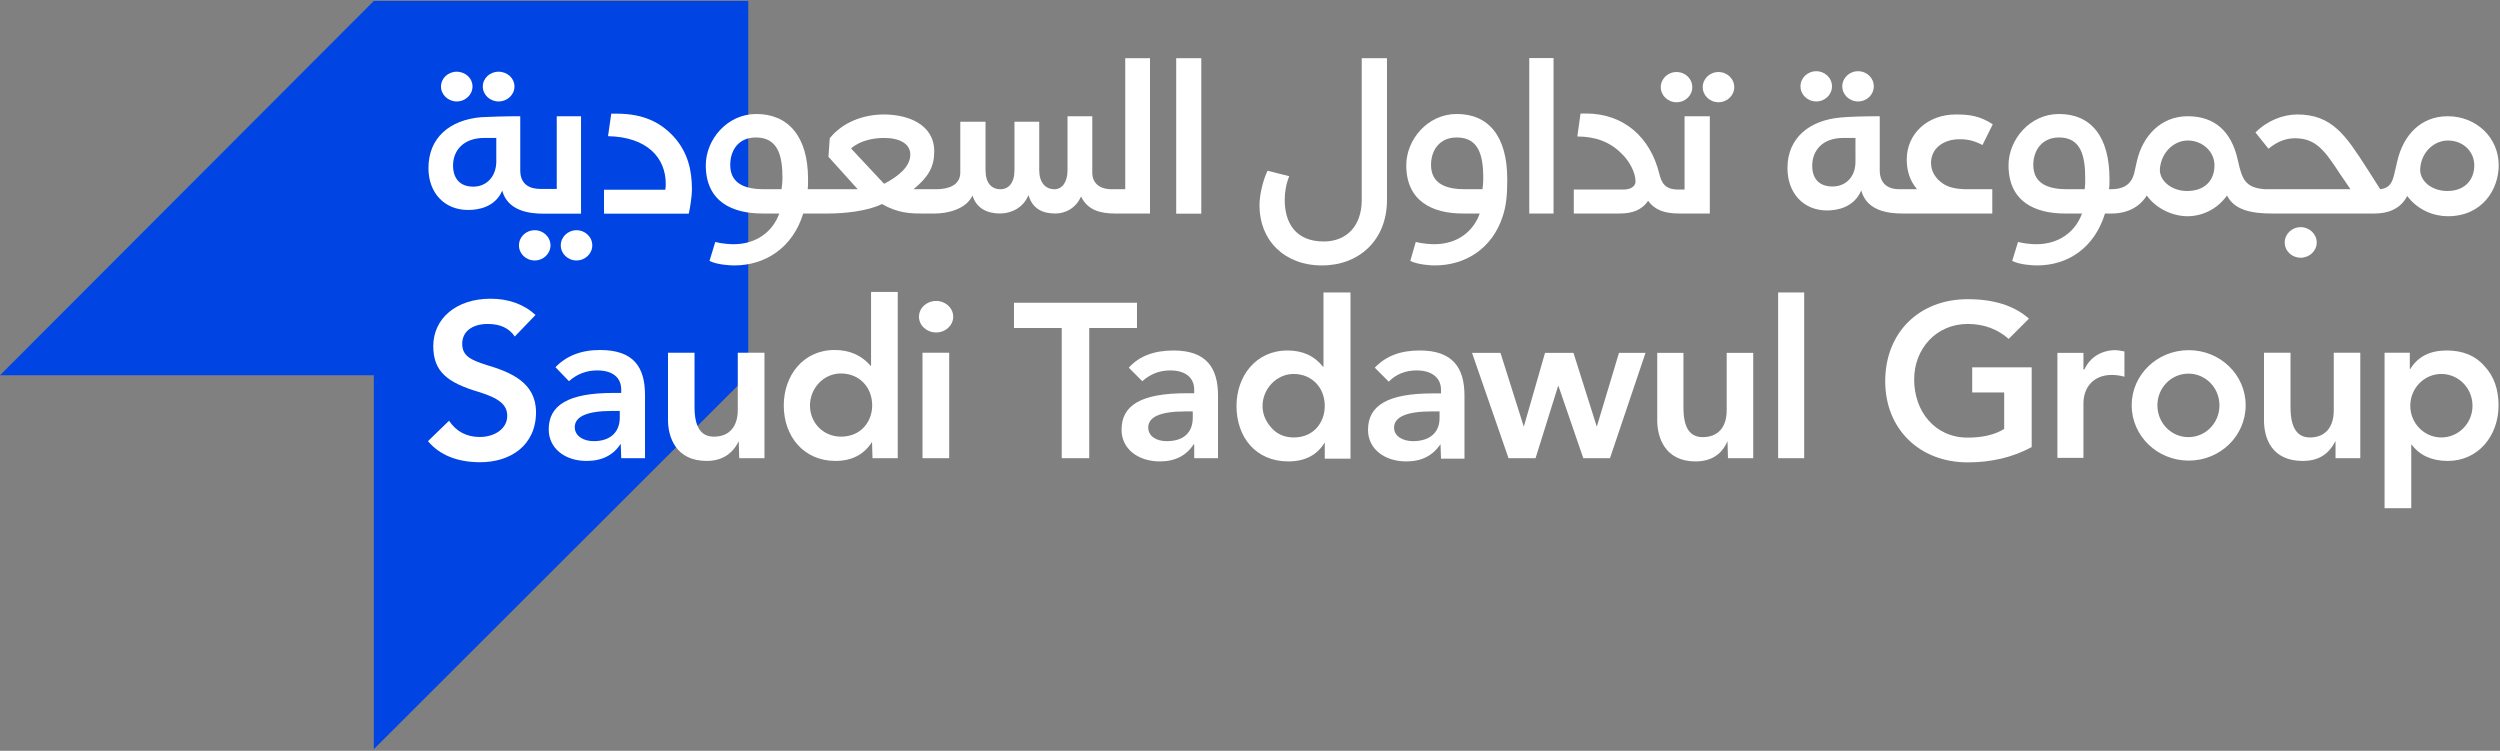 <svg version="1.2" xmlns="http://www.w3.org/2000/svg" viewBox="0 0 1555 467" width="1555" height="467">
	<rect x="0" y="0" width="1555" height="467" fill="#808080" stroke="none"/>
	<title>Investor+Bulletin+EN-1-pdf-svg</title>
	<defs>
		<clipPath clipPathUnits="userSpaceOnUse" id="cp1">
			<path d="m-201.73-201.77h3336.95v4719.23h-3336.95z"/>
		</clipPath>
	</defs>
	<style>
		.s0 { fill: #0045e3 } 
		.s1 { fill: #ffffff } 
	</style>
	<g id="Clip-Path: Page 1" clip-path="url(#cp1)">
		<g id="Page 1">
			<path id="Path 7" class="s0" d="m232.5 0.6l-232.5 232.8h232.5v232.6l232.9-232.6v-232.8z"/>
			<path id="Path 8" class="s1" d="m788.4 106.2c-2.8 5.9-5 14.9-5 21.6 0 21.6 15.4 37.3 38.9 37.3 23 0 40.4-15.7 40.4-40.7v-88.2h-15.7v88.2c0 16-9.3 25.8-23.6 25.8-17.9 0-24.3-12-24.3-25.8 0-5 0.8-9.8 2.8-14.8zm190.5 11.7v14.9h28.6c7.5 0 13.7-2 17.6-7.9 4.2 5.7 10.1 7.9 19.4 7.9h19v-60.5h-15.7v45.6h-3.9c-8.4 0-10.4-4.2-11.8-9.8-5.6-22.7-22.1-37.5-45.6-37.5h-3.4l-2 14.3c11.2 0 20.2 3.3 27.5 10.6 4.8 4.5 8.7 11.8 8.7 17.4 0 3.4-3.7 5-7.3 5zm-27.7-81.8h15.1v96.7h-15.1z"/>
			<path id="Path 9" fill-rule="evenodd" class="s1" d="m937.5 111.3v1.4c0 8.1-0.6 15.4-2.8 21.8-6.5 20.2-23.3 30.6-42.3 30.6-1.7 0-10.1-0.3-15.2-2.8l3.4-11.8c4.2 1.1 9.3 1.4 11.5 1.4 14.6 0 24.4-8.1 28.3-19.1h-10.7c-18.2 0-35-7.3-35-30 0-15.9 13.2-31.9 31.4-31.9 19.9 0 31.4 14 31.4 40.4zm-14.9-0.3c0-14.3-2.8-25.5-16.5-25.5-10.6 0-16 7.8-16 17.1 0 12.3 10.4 15.1 21 15.1h11c0.3-2.2 0.5-4.2 0.5-6.7zm120.2-47.4c-5.4 0-9.8-4.2-9.8-9.4 0-5.2 4.4-9.4 9.8-9.4 5.5 0 9.8 4.2 9.8 9.4 0 5.2-4.3 9.4-9.8 9.4z"/>
			<path id="Path 11" fill-rule="evenodd" class="s1" d="m1068.9 63.6c-5.4 0-9.8-4.2-9.8-9.4 0-5.2 4.4-9.4 9.8-9.4 5.4 0 9.8 4.2 9.8 9.4 0 5.2-4.4 9.4-9.8 9.4zm485.3 39.2c0 14.9-10.1 31.7-31.7 31.7-8.7 0-18.8-3.9-25.2-12.6-4.5 8.7-12.9 10.9-20.2 10.9h-64.2c-12.6 0-23.2-2.2-27.7-11.2-6.4 9-16 12.9-24.6 12.9-8.5 0-19.1-4.2-25.3-12.9-6.4 10.4-17.6 11.2-21.5 11.2h-4.5c-6.5 21.3-23 32.3-42.3 32.3-2 0-10.4-0.3-15.4-2.8l3.6-11.8c4.2 1.1 9 1.4 11.5 1.4 14.3 0 24.4-8.1 28.3-19.1h-10.7c-18.4 0-35-7.3-35-30 0-15.9 13.2-31.9 31.4-31.9 19.9 0 31.4 14 31.4 40.4v1.4c0 1.9 0 3.3-0.3 5h1.1c6.7 0 12.6-2 14.6-10.1l1.7-7.6c3.6-15.4 14.8-27.7 31.6-27.7 16.8 0 27.2 9.5 31.1 27.2 2.6 11.5 4.2 17.4 17.1 18.2h53l-6.7-9.8c-9.3-14.3-14.9-21.9-27.8-21.9-5.3 0-10.6 1.7-16.5 6.5l-8.1-10.1c7.2-7.3 17.1-11.2 26-11.2 21.9 0 30.3 13.4 43.2 33.3l8.4 13.2c6.4-0.8 7.5-4.8 8.7-9.2l1.9-8.2c3.7-16.2 14.6-28 31.4-28 17.7 0 31.7 13.2 31.7 30.5zm-257.2 8.2c0-14-2.6-25.5-16.3-25.5-10.6 0-16 8.1-16 17.1 0 12.3 10.4 15.1 21 15.1h11c0.3-2.2 0.3-4.2 0.3-6.7zm80.4-8.2c0-8.4-7.3-15.4-16.6-15.4-8.4 0-16.2 7-17.3 17.1-0.9 7.6 7 14.3 16.8 14.3 10.6 0 17.1-6.1 17.1-16zm161.6 0c0-8.4-6.7-15.4-16.5-15.4-8.1 0-16.3 6.8-17.1 17.1-0.8 7.6 6.7 14.3 16.8 14.3 10.7 0 16.8-6.7 16.8-16z"/>
			<path id="Path 11" fill-rule="evenodd" class="s1" d="m1223.8 117.7h15.4v15.1h-56c-8.7 0-22.1-1.6-25.5-14.3-4.5 10.4-14.6 12.4-21.3 12.4-14.6 0-24.6-10.7-24.6-26.4 0-18.7 13.7-29.7 33-31.4 4.8-0.5 15.1-0.8 24.4-0.8v33.6c0 9.6 6.7 11.8 12 11.8h11.2c-4.2-5-6.4-10.9-6.4-18.5 0-16 12.9-28 30.5-28 8.4 0 14.9 0.8 23 6.1l-6.4 12.9c-5.4-2.8-9.3-3.6-14.3-3.6-9.5 0-17.7 5.3-17.7 14.8 0 5.4 3.1 9.9 7.3 12.7 3.9 2.8 9.5 3.6 15.4 3.6zm-69.7-31.9h-7.6c-12.9 0-19.3 7.8-19.3 17.3 0 7.9 4.2 12.9 12.6 12.9 8.4 0 14.3-6.1 14.3-15.4zm276.9 74.5c-5.5 0-9.9-4.2-9.9-9.5 0-5.2 4.4-9.5 9.9-9.5 5.5 0 10 4.3 10 9.5 0 5.3-4.5 9.5-10 9.5zm-275.3-97.2c-5.4 0-9.8-4.2-9.8-9.4 0-5.2 4.4-9.4 9.8-9.4 5.5 0 9.8 4.2 9.8 9.4 0 5.2-4.3 9.4-9.8 9.4zm-26 0c-5.4 0-9.8-4.2-9.8-9.4 0-5.2 4.4-9.4 9.8-9.4 5.4 0 9.8 4.2 9.8 9.4 0 5.2-4.4 9.4-9.8 9.4zm-701.3 69.8h-52.7v-14.9h38.1c0.3-1.4 0.3-2.5 0.3-3.6 0-16.5-11.8-29.2-35.9-29.7l2-14h3.4c17.3 0 28.3 5.9 36.7 15.7 7.3 8.9 10.1 19 10.1 31.6 0 3.7-1.2 11.8-2 14.9zm303.2-96.7h15.6v96.7h-15.6zm-370.2 36.1v60.6h-23.5c-8.7 0-22.1-1.7-25.5-14.3-4.5 10.3-14.8 12-21.3 12-14.6 0-24.6-10.6-24.6-26 0-19.1 13.4-30 32.7-31.7 5.1-0.3 15.2-0.6 24.4-0.6v33.7c0 9.5 7 11.5 12.3 11.5h10.4v-45.2zm-52.7 13.5h-7.5c-12.9 0-19.4 7.8-19.4 17.1 0 7.8 4 13.2 12.6 13.2 8.4 0 14.3-6.5 14.3-15.7z"/>
			<path id="Path 12" fill-rule="evenodd" class="s1" d="m715.3 36.2v96.6h-21.9c-9.2 0-17-2.2-21-10.6-3.3 7.6-10.1 10.6-15.9 10.6-7.9 0-14.3-2.8-16.8-11.5-3.1 7.9-10.7 11.5-17.7 11.5-7.3 0-14.6-2.8-17.1-11.2-4.2 9-16.5 11.2-23.2 11.2h-8.5c-6.7 0-14.8-0.2-24.6-5.9-9 4.5-23.8 5.9-33.1 5.9h-15.9c-6.5 21.3-23.6 32.3-42.9 32.3-2 0-10.4-0.3-15.4-2.8l3.6-11.8c4.2 1.1 9 1.4 11.5 1.4 14.3 0 24.4-8.1 28.3-19.1h-10.6c-18.5 0-35.1-7.3-35.1-30 0-15.9 13.2-31.9 31.4-31.9 19.9 0 32.2 14 32.2 40.4v1.4c0 1.6 0 3.3-0.2 5h31.1l-18.2-20.2 0.8-11.5c7.8-9.8 20.7-14.8 33.6-14.8 15.1 0 31.4 6.1 31.4 23 0 9.5-3.6 15.9-12.9 23.5h14c7.3 0 15.1-2.2 15.1-10.4v-31.6h15.7v30.2c0 7.9 3.7 11.8 9.3 11.8 5 0 8.7-3.9 8.7-11.8v-30.2h15.4v30.2c0 7.3 3.6 11.8 9.5 11.8 4.8 0 8.1-4.5 8.1-11.8v-33.6h15.4v35c0 7.9 6.2 10.4 11.8 10.4h8.7v-81.5zm-228.6 74.8c0-14.3-2.8-25.5-16.6-25.5-10.6 0-15.9 7.8-15.9 17.1 0 12.3 10.3 15.1 21 15.1h10.9c0.3-2.2 0.6-4.5 0.6-6.7zm79.5-14.9c0-6.7-6.7-10.3-16.2-10.3-6.5 0-14.6 1.4-20.5 6.4v0.3l20.2 21.6 0.3 0.2c8.9-4.7 16.2-10.6 16.2-18.2zm-256.1-33c-5.4 0-9.8-4.2-9.8-9.3 0-5.1 4.4-9.2 9.8-9.2 5.5 0 9.9 4.1 9.9 9.2 0 5.1-4.4 9.3-9.9 9.3zm-26 0c-5.4 0-9.8-4.2-9.8-9.3 0-5.1 4.4-9.2 9.8-9.2 5.4 0 9.8 4.1 9.8 9.2 0 5.1-4.4 9.3-9.8 9.3zm74.5 98.9c-5.4 0-9.8-4.2-9.8-9.4 0-5.2 4.4-9.4 9.8-9.4 5.4 0 9.8 4.2 9.8 9.4 0 5.2-4.4 9.4-9.8 9.4zm-26 0c-5.5 0-9.8-4.2-9.8-9.4 0-5.2 4.3-9.4 9.8-9.4 5.4 0 9.8 4.2 9.8 9.4 0 5.2-4.4 9.4-9.8 9.4zm-12.4 47.3c-3.6-5.3-9.2-7.8-16.8-7.8-9.8 0-15.9 4.8-15.9 12.3 0 7.6 5.3 10.1 15.1 13.2 15.1 4.5 30.8 10.9 30.8 29.4 0 20.5-15.7 31.1-34.7 31.1-14.3 0-25.3-4.5-32.5-13.1l13.1-12.7q6.8 10.1 19.1 10.1c9.5 0 17.1-5.3 17.1-13.1 0-7-5.1-11-17.7-14.9-19.9-5.9-28.3-12.9-28.3-28.6 0-16.8 14-29.4 35.6-29.4 11.2 0 20.7 3.4 28 10.1z"/>
			<path id="Path 13" fill-rule="evenodd" class="s1" d="m401.2 245.8v39.2h-14.8l-0.3-9c-4.5 7-11.5 10.7-21.3 10.7-13.5 0-23.5-7.9-23.5-19.6 0-15.2 12.3-22.7 40.3-22.7h4.8v-2c0-7.8-5.6-12-14.9-12q-10.1 0-17.6 6.7l-8.4-8.7c6.7-7 15.9-10.7 27.7-10.7 21 0 28 10.7 28 28.1zm-15.7 9.8h-4.7c-15.2 0-23.3 3.3-23.3 10.1 0 5.3 5.1 8.7 11.8 8.7 10.6 0 16.2-5.9 16.2-14.6zm46.5-36.2v33.7c0 12.6 4 18.5 12.1 18.5 9.5 0 14.8-6.2 14.8-16.6v-35.6h16.6v65.6h-15.7l-0.3-10.6c-3.9 8.1-10.7 12.3-19.9 12.3-19.3 0-24.1-14.9-24.1-25.5v-41.8zm126.4-37.8v103.4h-15.7l-0.3-10.1c-4.8 7.6-12.3 11.8-22.7 11.8-19.9 0-32.2-15.4-32.2-34.5 0-18.5 12-34.5 31.6-34.5 9.6 0 16.9 3.4 22.5 9.9h0.2v-46zm-15.9 70.6c0-11.8-8.4-19.9-19.4-19.9-11.2 0-19.3 9.6-19.3 19.9 0 10.9 8.4 19.4 19.3 19.4 12.6 0 19.4-9.6 19.4-19.4zm39.8-45.4c-5.9 0-10.7-4.4-10.7-9.8 0-5.4 4.8-9.8 10.7-9.8 5.8 0 10.6 4.4 10.6 9.8 0 5.4-4.8 9.8-10.6 9.8zm-8.5 12.6h16.6v65.6h-16.6zm133.4-31.1v15.7h-29.7v81h-17.1v-81h-29.7v-15.7z"/>
			<path id="Path 14" fill-rule="evenodd" class="s1" d="m757.6 246.1v38.9h-14.8v-8.7h-0.3c-4.5 7-11.5 10.7-21 10.7-13.8 0-23.9-7.9-23.9-19.7 0-15.4 12.4-22.7 40.4-22.7h4.8v-2.2c0-7.6-5.6-12-14.9-12-6.7 0-12.3 2.2-17.4 6.7l-8.4-8.4c6.5-7.3 16-10.7 27.8-10.7 20.4 0 27.7 10.7 27.7 28.1zm-15.7 9.8h-4.5c-15.4 0-23.2 3.3-23.2 10 0 5.4 5 8.5 11.5 8.5 10.9 0 16.2-5.7 16.2-14.6zm98.1-74v103.4h-16v-10.1q-7.1 11.8-22.7 11.8c-20.2 0-32.2-15.1-32.2-34.5 0-18.5 12-34.5 31.7-34.5 9.5 0 16.8 3.4 22.1 10.1h0.3v-46.2zm-16 70.6c0-11.8-8.4-19.9-19.3-19.9-11 0-19.4 9.6-19.4 19.9 0 5.6 2.3 10.1 5.9 14 3.4 3.7 8.1 5.6 13.5 5.6 12.6 0 19.3-9.5 19.3-19.6zm86.9-6.4v39.2h-14.6l-0.3-9c-4.8 7-11.5 10.7-21.3 10.7-13.7 0-23.8-7.9-23.8-19.6 0-15.4 12.6-22.7 40.3-22.7h5.1v-2.3c0-7.5-5.9-12-15.1-12-6.8 0-12.7 2.2-17.4 7l-8.7-8.7c7-7.3 16-10.7 28-10.7 20.5 0 27.8 10.7 27.8 28.1zm-15.5 9.8h-5c-15.1 0-23.3 3.3-23.3 10.1 0 5.3 5.4 8.4 11.8 8.4 10.7 0 16.5-5.6 16.5-14.3zm37.9-36.4l14.5 45.9 13.2-45.9h17.7l14.5 45.9 13.8-45.9h16.5l-22.1 65.5h-16.6l-15.4-44.8h-0.3l-14 44.8h-16.8l-22.7-65.5zm113.8 0v33.9c0 12.6 3.9 18.5 12 18.5 9.5 0 14.9-6.2 14.9-16.6v-35.8h16.5v65.5h-15.7l-0.3-10.6c-3.6 8.4-10.3 12.6-19.9 12.6-19 0-23.8-14.9-23.8-25.5v-42zm58.9-37.6h16.2v103.1h-16.2zm143.4 28.9c-6.7-5.9-15.1-9.3-25.5-9.3-19.6 0-33.3 15.5-33.3 34.5 0 19.9 12.9 36.2 33.3 36.2 9 0 16.8-1.7 22.7-5.4v-22.7h-19.9v-15.6h37v49.6c-11.8 6.4-25.2 9.5-39.8 9.5-29.7 0-51.3-20.5-51.3-50.5 0-30.2 21.1-51 51.3-51 16.3 0 28.9 4 38.1 12.1zm72 23.5c-3.1-0.8-5.6-1.1-7.8-1.1-11.8 0-17.7 8.1-17.7 17.7v33.9h-16.2v-65.3h16.2v10.3h0.6c3.4-7.5 10.6-12 19.3-12 1.1 0 3.1 0.3 5.6 0.8zm40 52.2c-19.6 0-35.5-15.4-35.5-34.4 0-19 15.9-34.3 35.5-34.3 19.6 0 35.4 15.3 35.4 34.3 0 19-15.8 34.4-35.4 34.4zm19.1-34.4c0-10.9-8.6-19.7-19.3-19.7-10.7 0-19.3 8.8-19.3 19.7 0 11 8.6 19.8 19.3 19.8 10.7 0 19.3-8.8 19.3-19.8z"/>
			<path id="Path 16" fill-rule="evenodd" class="s1" d="m1424.7 219.4v33.9c0 12.4 3.9 18.8 12.1 18.8 9.5 0 14.8-6.4 14.8-16.8v-35.9h16.5v65.6h-15.4v-10.4h-0.2c-4.2 8.2-10.7 12.1-20.2 12.1-19.4 0-24.1-14.3-24.1-25.2v-42.1zm129.4 32.8c0 18.8-12.6 34.5-31.6 34.5-9.8 0-17.4-3.4-22.4-10.1h-0.3v39.5h-16.6v-96.7h15.7v10.1h0.3c4.8-7.8 12.3-11.5 22.7-11.5 9.8 0 17.7 3.1 23.5 9.8 5.9 6.2 8.7 14.6 8.7 24.4zm-16.2 0.2c0-11-8.7-19.8-19.4-19.8-10.6 0-19.3 8.8-19.3 19.8 0 10.9 8.7 19.7 19.3 19.7 10.7 0 19.4-8.8 19.4-19.7z"/>
		</g>
	</g>
</svg>